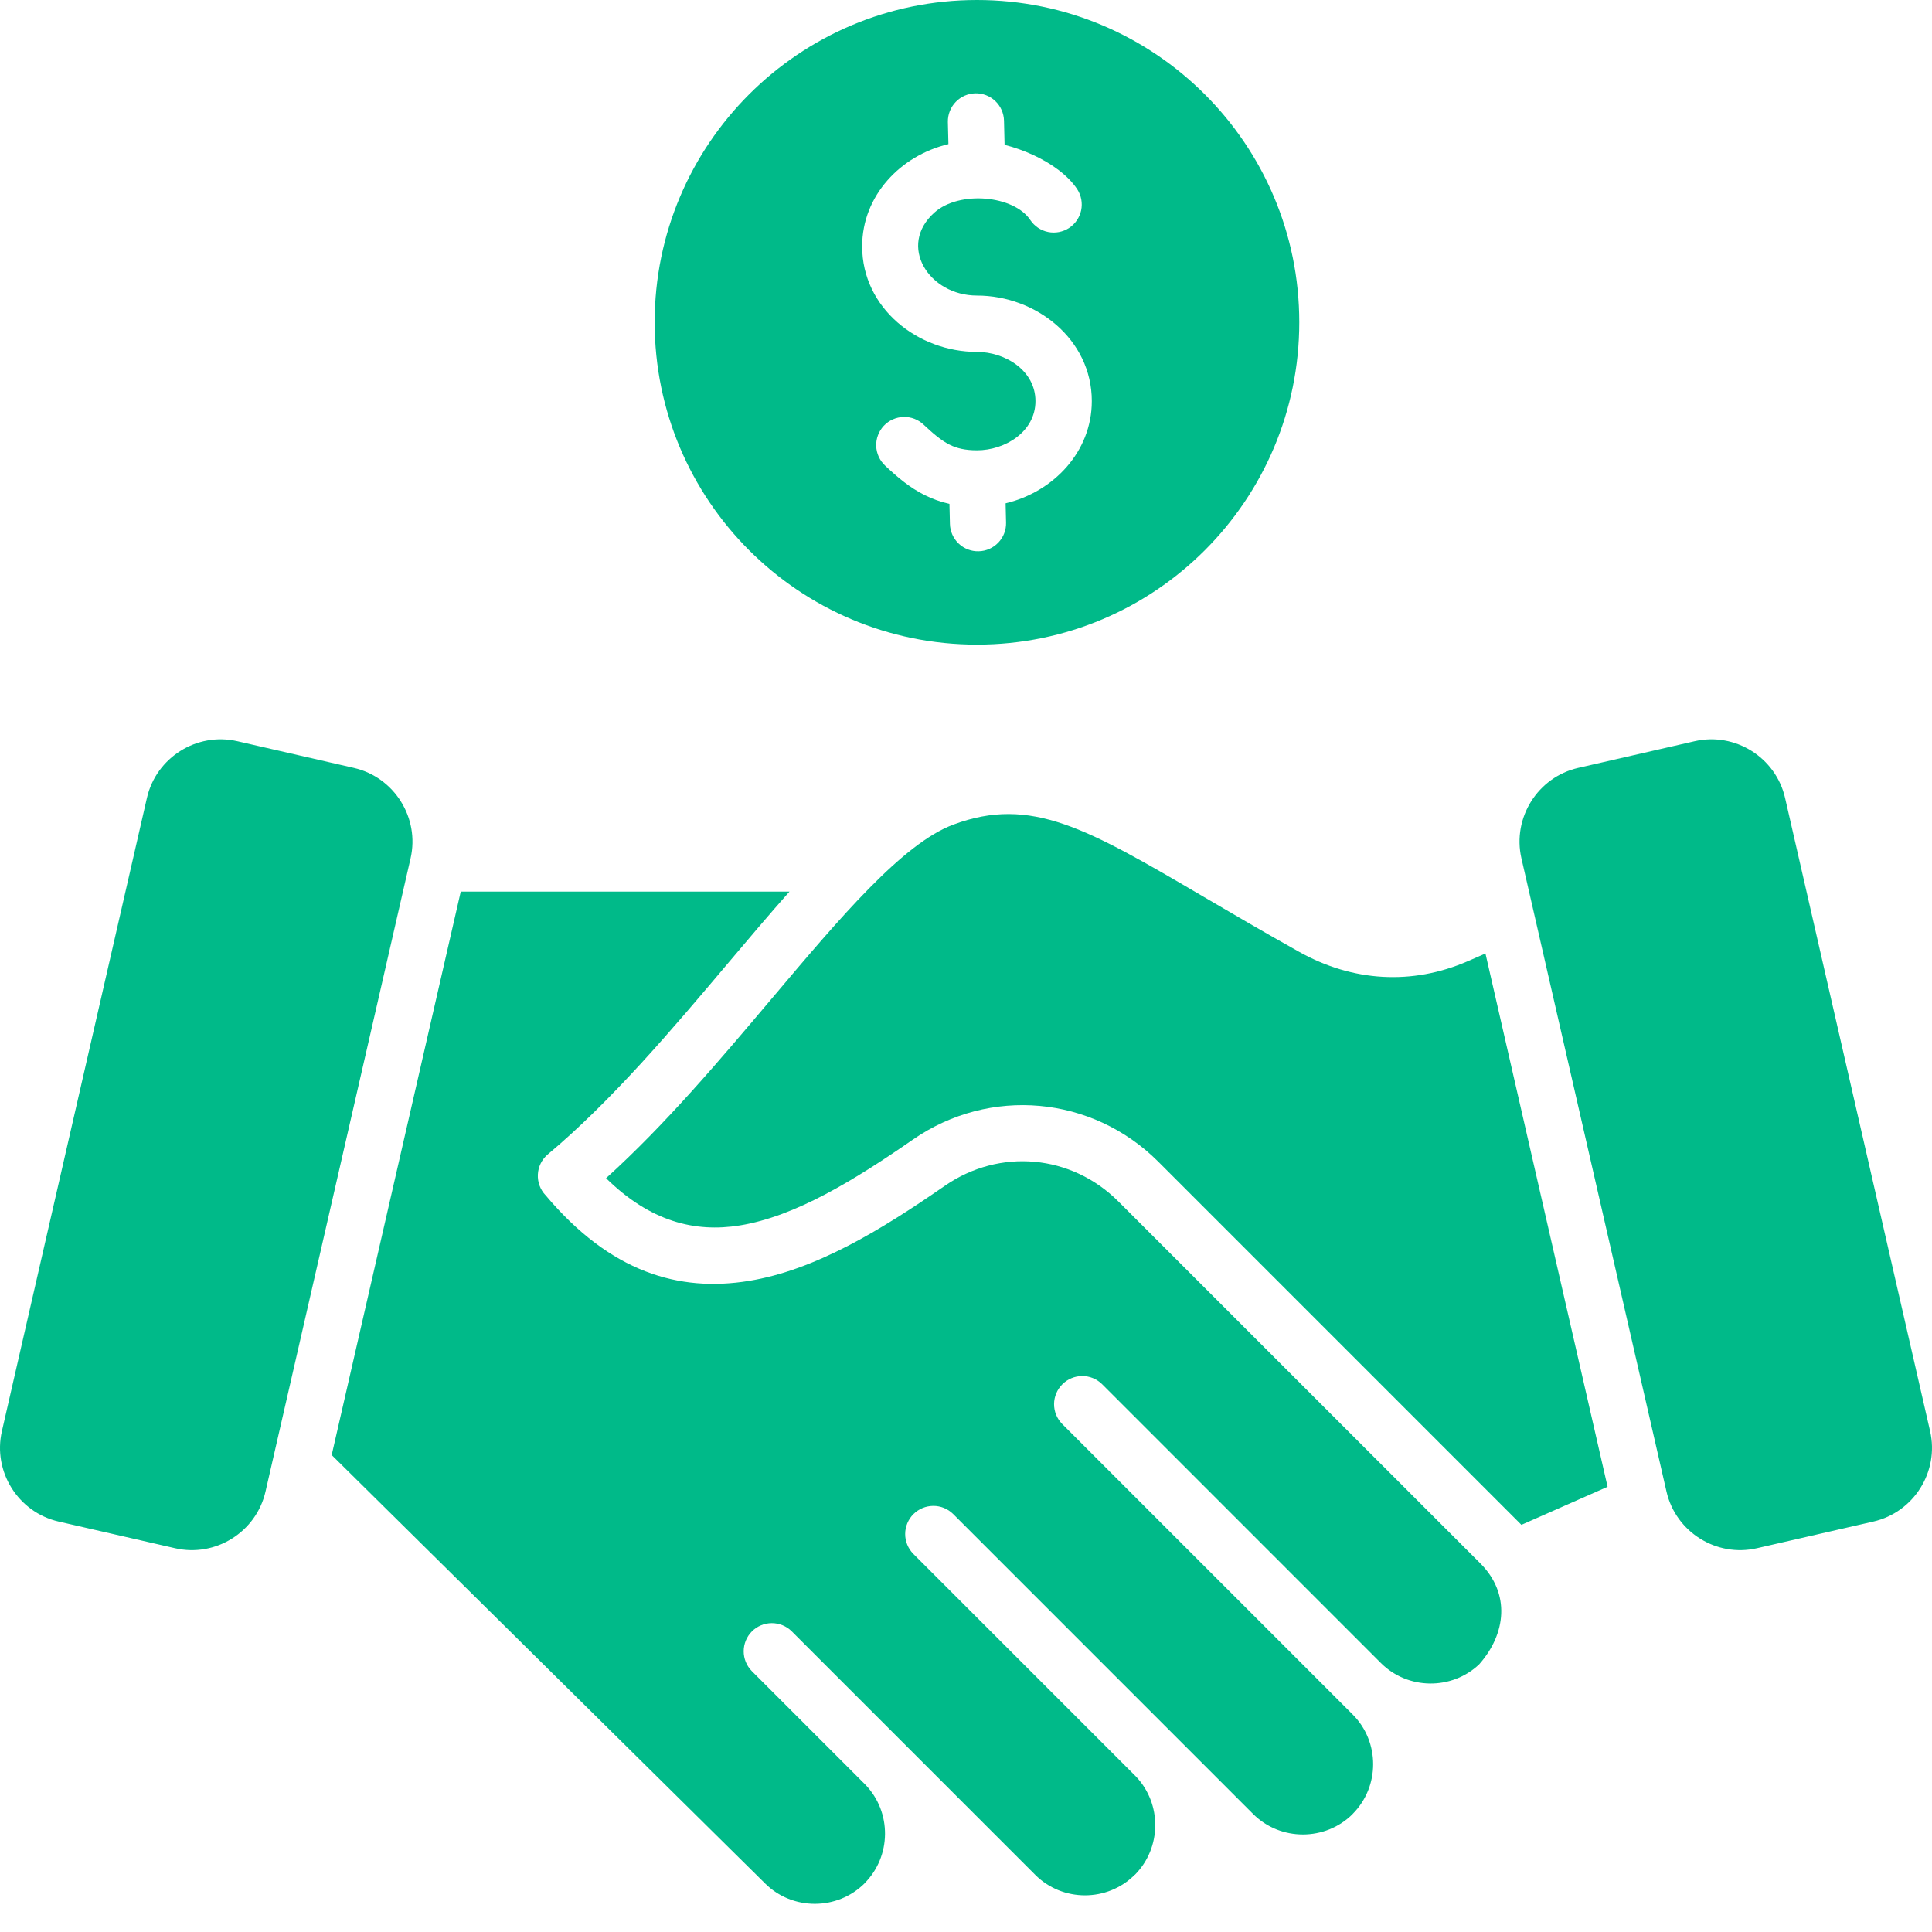 <svg width="60" height="60" viewBox="0 0 60 60" fill="none" xmlns="http://www.w3.org/2000/svg">
<path fill-rule="evenodd" clip-rule="evenodd" d="M49.01 23.848L52.63 23.019C53.886 22.731 55.149 23.524 55.437 24.78L59.941 44.446C60.229 45.702 59.436 46.965 58.18 47.253L54.56 48.082C53.304 48.37 52.041 47.577 51.754 46.321L47.249 26.655C46.962 25.399 47.754 24.136 49.01 23.848ZM30.341 0C35.869 0 40.35 4.481 40.35 10.009C40.35 15.537 35.869 20.019 30.341 20.019C24.813 20.019 20.331 15.537 20.331 10.009C20.331 4.481 24.813 0 30.341 0ZM27.491 14.463C27.89 14.839 28.256 15.142 28.7 15.367C28.949 15.493 29.213 15.588 29.486 15.648L29.501 16.273C29.508 16.504 29.605 16.722 29.772 16.881C29.939 17.04 30.163 17.126 30.393 17.12C30.624 17.115 30.843 17.018 31.002 16.852C31.162 16.686 31.249 16.463 31.244 16.232L31.23 15.631C32.714 15.278 33.907 14.032 33.907 12.457C33.907 10.538 32.179 9.179 30.341 9.179C28.848 9.179 27.865 7.631 29.019 6.601C29.797 5.907 31.494 6.067 32 6.837C32.128 7.027 32.326 7.16 32.551 7.205C32.776 7.25 33.01 7.205 33.202 7.079C33.394 6.953 33.528 6.756 33.576 6.531C33.623 6.307 33.58 6.072 33.456 5.879C33.172 5.447 32.656 5.078 32.099 4.819C31.809 4.685 31.508 4.577 31.198 4.498L31.18 3.746C31.174 3.515 31.077 3.297 30.91 3.138C30.742 2.979 30.519 2.893 30.288 2.898C30.058 2.904 29.839 3 29.679 3.167C29.52 3.333 29.433 3.556 29.437 3.787L29.454 4.476C27.969 4.828 26.775 6.074 26.775 7.651C26.775 9.569 28.503 10.929 30.341 10.929C31.214 10.929 32.157 11.505 32.157 12.457C32.157 13.408 31.214 13.985 30.341 13.985C29.978 13.985 29.712 13.923 29.486 13.808C29.23 13.679 28.978 13.465 28.687 13.191C28.604 13.111 28.506 13.049 28.398 13.007C28.291 12.966 28.176 12.946 28.061 12.949C27.946 12.952 27.832 12.978 27.727 13.025C27.622 13.072 27.527 13.139 27.448 13.223C27.369 13.307 27.307 13.406 27.267 13.514C27.226 13.622 27.207 13.737 27.211 13.852C27.215 13.967 27.242 14.08 27.29 14.185C27.338 14.29 27.407 14.384 27.491 14.463ZM10.99 23.848L7.37 23.019C6.114 22.731 4.851 23.524 4.563 24.78L0.059 44.446C-0.229 45.702 0.564 46.965 1.82 47.253L5.44 48.082C6.696 48.37 7.959 47.577 8.246 46.321L12.751 26.655C13.038 25.399 12.246 24.136 10.99 23.848ZM47.249 47.355L49.925 46.173L46.132 29.612L45.588 29.849C43.847 30.606 42.003 30.486 40.351 29.563C39.251 28.948 38.266 28.371 37.385 27.854C33.767 25.731 32.02 24.707 29.605 25.61C28.032 26.198 26.102 28.483 23.95 31.032C22.365 32.909 20.665 34.922 18.822 36.59C20.189 37.934 21.578 38.284 22.975 38.057C24.699 37.777 26.523 36.657 28.351 35.391C30.737 33.739 33.918 34.024 35.971 36.077L47.249 47.355ZM22.617 29.904C20.885 31.955 19.012 34.174 17.015 35.848C16.625 36.174 16.597 36.763 16.95 37.127C18.961 39.514 21.082 40.133 23.255 39.78C25.314 39.445 27.339 38.214 29.342 36.827C31.043 35.649 33.272 35.851 34.734 37.314L45.976 48.555C46.91 49.49 46.776 50.74 45.938 51.686C45.085 52.497 43.718 52.48 42.885 51.647L34.223 42.984C34.058 42.823 33.837 42.733 33.606 42.734C33.376 42.736 33.155 42.828 32.992 42.991C32.829 43.154 32.736 43.374 32.735 43.605C32.734 43.836 32.824 44.057 32.986 44.222C35.993 47.229 39 50.236 42.008 53.244C42.857 54.093 42.856 55.486 42.007 56.335L42.009 56.336C41.16 57.183 39.764 57.183 38.916 56.335L29.599 47.017C29.434 46.855 29.212 46.765 28.982 46.767C28.751 46.768 28.531 46.86 28.367 47.023C28.204 47.186 28.112 47.407 28.111 47.637C28.11 47.868 28.2 48.089 28.361 48.254L35.273 55.166C36.09 56.018 36.077 57.389 35.243 58.225L35.24 58.224C34.392 59.073 32.999 59.074 32.15 58.225L24.584 50.658C24.419 50.497 24.197 50.407 23.967 50.408C23.736 50.409 23.515 50.501 23.352 50.664C23.189 50.827 23.097 51.048 23.096 51.279C23.095 51.509 23.185 51.731 23.346 51.895L26.873 55.423C27.699 56.276 27.687 57.65 26.848 58.489L26.85 58.49C26.001 59.337 24.605 59.337 23.757 58.489L10.301 45.187L14.309 27.69H24.518C23.901 28.384 23.268 29.133 22.617 29.904Z" fill="#00BA89"/>
</svg>
